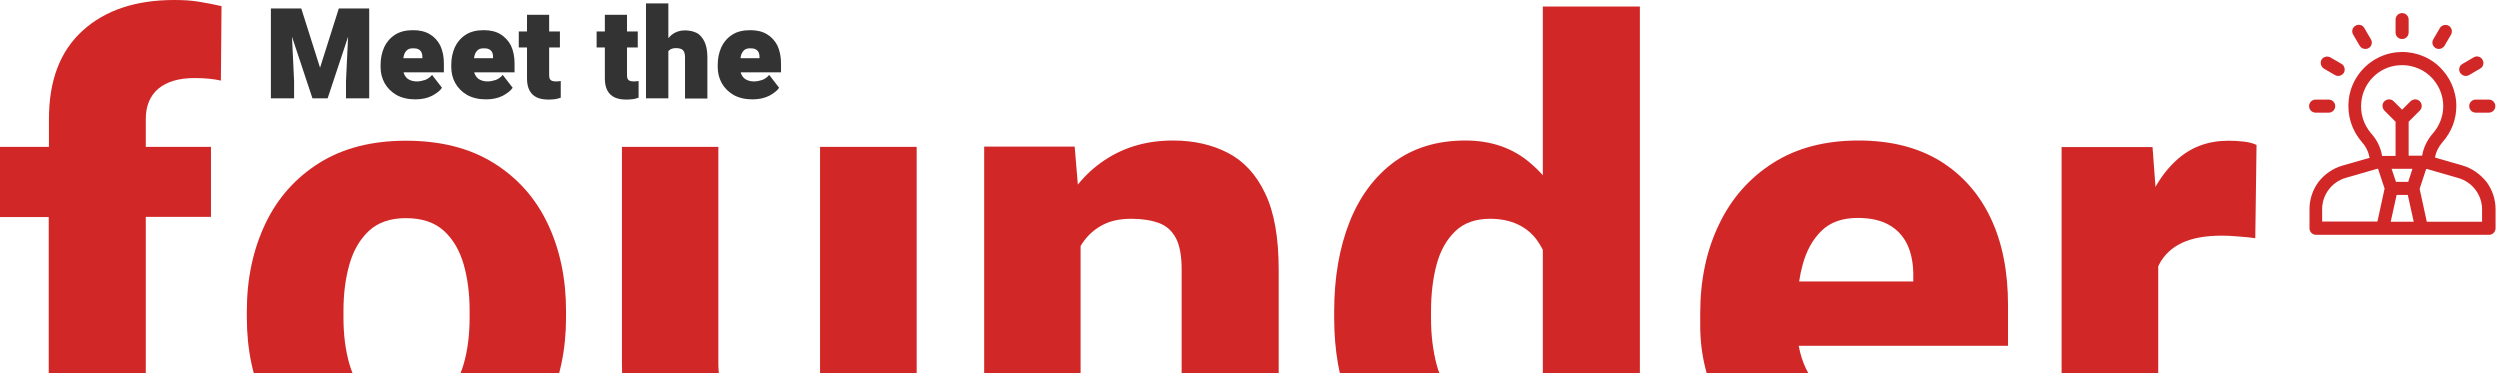 <?xml version="1.0" encoding="utf-8"?>
<svg version="1.1" id="Layer_1" xmlns="http://www.w3.org/2000/svg" xmlns:xlink="http://www.w3.org/1999/xlink" x="0px" y="0px"
	 viewBox="0 0 1185 177" style="enable-background:new 0 0 1185 177;" xml:space="preserve">
<style type="text/css">
	.st0{fill:#333333;}
	.st1{fill:#D22727;}
</style>
<g>
	<g>
		<g>
			<polygon class="st0" points="165.7,4 160.6,4 151.7,32.1 142.8,4 137.7,4 133.9,4 128.4,4 128.4,46.6 139.4,46.6 139.4,38.4 
				138.4,17.4 148.1,46.6 155.3,46.6 165,17.4 164,38.4 164,46.6 175,46.6 175,4 169.5,4 			"/>
			<path class="st0" d="M203.7,16.2c-2.2-1.3-4.8-1.9-7.9-1.9c-3.5,0-6.3,0.7-8.6,2.2c-2.3,1.5-4,3.5-5.1,5.9
				c-1.1,2.5-1.7,5.2-1.7,8.3v1.1c0,2.7,0.6,5.2,1.9,7.6c1.3,2.3,3.2,4.2,5.6,5.6c2.5,1.4,5.5,2.1,9,2.1c3.1,0,5.7-0.6,7.9-1.7
				c2.2-1.2,3.8-2.4,4.7-3.8l-4.7-6.1c-0.9,1.1-2,1.9-3.3,2.4c-1.3,0.4-2.6,0.7-3.9,0.7c-1.4,0-2.6-0.3-3.6-0.8
				c-1-0.5-1.8-1.3-2.3-2.4c-0.2-0.3-0.3-0.7-0.4-1.1h19.1V30c0-3.2-0.6-6-1.7-8.4C207.5,19.3,205.9,17.5,203.7,16.2z M200.1,27.6
				h-8.9c0-0.2,0.1-0.5,0.1-0.7c0.2-1.2,0.7-2.2,1.4-2.9c0.7-0.8,1.7-1.1,3.1-1.1c1,0,1.8,0.1,2.4,0.4c0.7,0.3,1.1,0.7,1.5,1.3
				c0.3,0.6,0.5,1.3,0.5,2.3V27.6z"/>
			<path class="st0" d="M237.2,16.2c-2.2-1.3-4.8-1.9-7.9-1.9c-3.5,0-6.3,0.7-8.6,2.2c-2.3,1.5-4,3.5-5.1,5.9
				c-1.1,2.5-1.7,5.2-1.7,8.3v1.1c0,2.7,0.6,5.2,1.9,7.6c1.3,2.3,3.2,4.2,5.6,5.6c2.5,1.4,5.5,2.1,9,2.1c3.1,0,5.7-0.6,7.9-1.7
				c2.2-1.2,3.8-2.4,4.7-3.8l-4.7-6.1c-0.9,1.1-2,1.9-3.3,2.4c-1.3,0.4-2.6,0.7-3.9,0.7c-1.4,0-2.6-0.3-3.6-0.8
				c-1-0.5-1.8-1.3-2.3-2.4c-0.2-0.3-0.3-0.7-0.4-1.1h19.1V30c0-3.2-0.6-6-1.7-8.4C241,19.3,239.3,17.5,237.2,16.2z M233.6,27.6
				h-8.9c0-0.2,0.1-0.5,0.1-0.7c0.2-1.2,0.7-2.2,1.4-2.9c0.7-0.8,1.7-1.1,3.1-1.1c1,0,1.8,0.1,2.4,0.4c0.7,0.3,1.1,0.7,1.5,1.3
				c0.3,0.6,0.5,1.3,0.5,2.3V27.6z"/>
			<path class="st0" d="M263.5,38.6c-0.8,0-1.4-0.1-1.9-0.3c-0.5-0.2-0.8-0.5-1-0.9c-0.2-0.4-0.3-1-0.3-1.7V22.5h5.1v-7.6h-5.1V7
				h-10.5v7.9h-3.9v7.6h3.9v14.7c0,2.3,0.4,4.2,1.2,5.7c0.8,1.5,2,2.6,3.5,3.3c1.5,0.7,3.4,1,5.6,1c1.1,0,2.1-0.1,3-0.2
				c0.9-0.1,1.8-0.4,2.7-0.7l0-7.9c-0.3,0.1-0.7,0.1-1,0.1C264.5,38.6,264,38.6,263.5,38.6z"/>
			<path class="st0" d="M300.4,38.6c-0.8,0-1.4-0.1-1.9-0.3c-0.5-0.2-0.8-0.5-1-0.9c-0.2-0.4-0.3-1-0.3-1.7V22.5h5.1v-7.6h-5.1V7
				h-10.5v7.9h-3.9v7.6h3.9v14.7c0,2.3,0.4,4.2,1.2,5.7c0.8,1.5,2,2.6,3.5,3.3c1.5,0.7,3.4,1,5.6,1c1.1,0,2.1-0.1,3-0.2
				c0.9-0.1,1.8-0.4,2.7-0.7l0-7.9c-0.3,0.1-0.7,0.1-1,0.1C301.4,38.6,300.9,38.6,300.4,38.6z"/>
			<path class="st0" d="M330.2,15.6c-1.6-0.8-3.5-1.2-5.6-1.2c-2.3,0-4.4,0.7-6.1,2c-0.6,0.5-1.2,1.1-1.7,1.7V1.6h-10.6v45h10.6
				V24.2c0.3-0.3,0.7-0.6,1.1-0.9c0.7-0.3,1.5-0.5,2.6-0.5c0.9,0,1.6,0.1,2.3,0.4c0.6,0.2,1.1,0.7,1.4,1.3c0.3,0.6,0.5,1.5,0.5,2.7
				v19.5h10.6V27.2c0-3.1-0.5-5.7-1.4-7.5S331.8,16.4,330.2,15.6z"/>
			<path class="st0" d="M370.2,30c0-3.2-0.6-6-1.7-8.4c-1.2-2.3-2.8-4.1-5-5.4s-4.8-1.9-7.9-1.9c-3.5,0-6.3,0.7-8.6,2.2
				c-2.3,1.5-4,3.5-5.1,5.9c-1.1,2.5-1.7,5.2-1.7,8.3v1.1c0,2.7,0.6,5.2,1.9,7.6c1.3,2.3,3.2,4.2,5.6,5.6c2.5,1.4,5.5,2.1,9,2.1
				c3.1,0,5.7-0.6,7.9-1.7c2.2-1.2,3.8-2.4,4.7-3.8l-4.7-6.1c-0.9,1.1-2,1.9-3.3,2.4c-1.3,0.4-2.6,0.7-3.9,0.7
				c-1.4,0-2.6-0.3-3.6-0.8c-1-0.5-1.8-1.3-2.3-2.4c-0.2-0.3-0.3-0.7-0.4-1.1h19.1V30z M359.9,27.6H351c0-0.2,0.1-0.5,0.1-0.7
				c0.2-1.2,0.7-2.2,1.4-2.9c0.7-0.8,1.7-1.1,3.1-1.1c1,0,1.8,0.1,2.4,0.4c0.7,0.3,1.1,0.7,1.5,1.3c0.3,0.6,0.5,1.3,0.5,2.3V27.6z"
				/>
		</g>
		<g>
			<path class="st1" d="M82.6,0C64.4,0,49.9,4.8,39.2,14.5s-16,23.6-16,41.9v13.2H0v33.3h23.1v125.2h46V102.8H100V69.6H69.1V56.4
				c0-6.2,2-11,6-14.4c4-3.3,9.7-5,17-5c2.5,0,4.8,0.1,6.9,0.3c2.1,0.2,4,0.5,5.7,0.9L105,2.9c-3.5-0.8-7.1-1.5-10.8-2.1
				S86.7,0,82.6,0z"/>
			<path class="st1" d="M233.9,77.2c-11.3-7-25.1-10.5-41.5-10.5c-16.1,0-29.8,3.5-41,10.5c-11.2,7-19.8,16.6-25.6,28.8
				s-8.8,26-8.8,41.4v3.1c0,15.3,2.9,29.1,8.8,41.3c5.9,12.2,14.4,21.8,25.7,28.8c11.3,7,25,10.5,41.2,10.5
				c16.3,0,30.1-3.5,41.3-10.5c11.2-7,19.8-16.6,25.6-28.8c5.8-12.2,8.7-26,8.7-41.3v-3.1c0-15.4-2.9-29.2-8.7-41.4
				C253.8,93.8,245.2,84.2,233.9,77.2z M222.6,150.4c0,8.1-0.9,15.5-2.8,22.1c-1.9,6.6-5,11.9-9.4,15.8c-4.4,3.9-10.3,5.9-17.7,5.9
				c-7.4,0-13.3-2-17.7-5.9c-4.4-3.9-7.5-9.2-9.4-15.8c-1.9-6.6-2.8-14-2.8-22.1v-3.1c0-7.9,0.9-15.2,2.8-21.9c1.9-6.7,5-12,9.3-16
				c4.3-4,10.2-6,17.5-6c7.6,0,13.6,2,18,6c4.4,4,7.5,9.4,9.4,16c1.9,6.7,2.8,14,2.8,21.9V150.4z"/>
			<path class="st1" d="M388.6,180.5c-1.9,3.5-4.5,6.4-7.8,8.7c-4.6,3.2-11.1,4.8-19.3,4.8c-4.2,0-7.9-0.7-11.1-2.2
				c-3.2-1.5-5.6-3.8-7.3-7c-1.7-3.2-2.6-7.3-2.6-12.4V69.6h-45.7v102.5c0,21,4.9,36.1,14.6,45.2c9.7,9.1,22.4,13.7,38.2,13.7
				c13,0,23.9-3.2,32.6-9.7c3.8-2.8,7.1-6,10-9.6l1.2,16.4h43.1V69.6h-45.8V180.5z"/>
			<path class="st1" d="M582.1,72.5c-7.5-3.9-16.2-5.9-26.1-5.9c-12.3,0-23.1,3.1-32.4,9.3c-4.8,3.2-9,7-12.7,11.6l-1.5-18h-42.9
				v158.5h45.7V116.6c0.4-0.6,0.7-1.2,1.1-1.7c2.5-3.6,5.6-6.3,9.4-8.3c3.8-2,8.3-2.9,13.6-2.9c5.1,0,9.4,0.7,13,2
				c3.6,1.3,6.2,3.7,8.1,7.2c1.8,3.5,2.7,8.4,2.7,14.7v100.5h46V127.9c0-15.2-2.1-27.3-6.4-36.2C595.5,82.8,589.6,76.4,582.1,72.5z"
				/>
			<path class="st1" d="M731.4,83.2c-1.8-2.1-3.8-4-5.9-5.8c-8.3-7.2-18.6-10.8-30.9-10.8c-13.3,0-24.5,3.4-33.8,10.2
				c-9.2,6.8-16.3,16.3-21.1,28.4s-7.3,26.3-7.3,42.4v3.1c0,15.3,2.4,29.1,7.3,41.2c4.8,12.1,11.8,21.7,21,28.6
				c9.2,7,20.4,10.5,33.5,10.5c12.5,0,22.9-3.6,31.2-10.8c3-2.6,5.8-5.6,8.4-8.8l2.2,16.7h41.3V3.1h-46V83.2z M722.8,189.3
				c-4.4,3.1-10,4.7-16.8,4.7c-6.9,0-12.4-1.9-16.5-5.8c-4.1-3.9-6.9-9.1-8.6-15.6c-1.7-6.5-2.6-13.8-2.6-21.8v-3.1
				c0-8.4,0.9-15.9,2.7-22.5c1.8-6.6,4.8-11.8,8.9-15.7c4.1-3.9,9.6-5.8,16.4-5.8c5,0,9.3,0.9,13,2.6c3.7,1.7,6.8,4.2,9.2,7.5
				c1,1.4,2,3,2.8,4.6v60.7C729.3,183.4,726.4,186.7,722.8,189.3z"/>
			<path class="st1" d="M919.6,76.3c-10.5-6.4-23.4-9.7-38.7-9.7c-15.7,0-29.2,3.5-40.4,10.6c-11.2,7.1-19.8,16.8-25.7,29.2
				c-6,12.4-8.9,26.5-8.9,42.2v5.6c0,14,3.2,26.8,9.5,38.4c6.3,11.6,15.5,20.9,27.5,27.9c12,7,26.3,10.5,43.1,10.5
				c15.4,0,28.4-3,39-8.9c10.5-5.9,18.3-12.4,23.1-19.6l-21.7-25.5c-4.7,6-10.3,10.3-16.8,13c-6.5,2.7-13.4,4-20.7,4
				c-7.8,0-14.5-1.7-20.1-5.1s-9.8-8-12.7-14c-1.6-3.3-2.8-7-3.5-11h99.2v-19.3c0-15.8-2.7-29.6-8.2-41.2
				C938.1,91.8,930.1,82.8,919.6,76.3z M906.9,133.4h-54.1c0.4-2.7,0.9-5.2,1.6-7.7c1.8-6.8,4.8-12.2,9-16.3
				c4.2-4.1,9.9-6.1,17.1-6.1c6.1,0,11,1.1,14.9,3.3c3.9,2.2,6.7,5.3,8.6,9.2c1.9,4,2.8,8.6,2.9,13.8V133.4z"/>
			<path class="st1" d="M1063.5,67.1c-2.5-0.3-4.9-0.4-7.2-0.4c-9.6,0-17.8,3-24.5,9.1c-3.9,3.5-7.3,7.8-10.1,12.8l-1.4-18.9h-43.1
				v158.5h45.8V126.3c0.1-0.3,0.3-0.6,0.4-0.9c2.3-4.5,6-8,10.9-10.3c4.9-2.3,11.2-3.4,18.8-3.4c2.3,0,5,0.1,8.1,0.4
				c3,0.2,5.6,0.5,7.8,0.8l0.6-44.2C1068,67.9,1066,67.4,1063.5,67.1z"/>
		</g>
	</g>
	<g>
		<path class="st1" d="M1167.1,78.4l-12.9-3.7c0.4-2.6,1.7-5.2,3.6-7.4c4.2-4.7,6.5-10.7,6.5-17c0-7.3-3.1-14.2-8.5-19.1
			c-5.4-4.9-12.7-7.2-20-6.4c-11.7,1.3-21.2,10.7-22.5,22.5c-0.8,7.4,1.4,14.4,6.2,20c2,2.2,3.2,4.8,3.7,7.5l-12.9,3.7
			c-4.5,1.3-8.4,4-11.3,7.7c-2.8,3.8-4.3,8.2-4.3,13v9c0,1.7,1.4,3.1,3.1,3.1h82c1.7,0,3.1-1.4,3.1-3.1v-9c0-4.7-1.5-9.2-4.3-13
			C1175.5,82.4,1171.6,79.7,1167.1,78.4L1167.1,78.4z M1119.3,48c1-8.9,8.2-16.1,17.1-17c5.6-0.6,11,1.1,15.2,4.8
			c4.1,3.7,6.5,9,6.5,14.5c0,4.8-1.8,9.4-4.9,12.9c-2.7,3.1-4.5,6.8-5.1,10.6h-6.4V57.7l5.3-5.3c1.2-1.2,1.2-3.1,0-4.4
			c-1.2-1.2-3.1-1.2-4.4,0l-4,4l-4-4c-1.2-1.2-3.1-1.2-4.4,0c-1.2,1.2-1.2,3.1,0,4.4l5.3,5.3v16.2h-6.4c-0.6-3.9-2.4-7.6-5.2-10.7
			C1120.3,59,1118.6,53.6,1119.3,48L1119.3,48z M1141.5,86.2h-5.8l-2.1-6.2h9.9L1141.5,86.2z M1100.7,99.1c0-6.8,4.6-12.9,11.2-14.8
			l14.9-4.3h0.4l3.1,9.4l-3.4,15.6h-26.2V99.1z M1133.2,105.1l2.8-12.7h5.3l2.8,12.7H1133.2z M1176.5,105.1h-26.2l-3.4-15.6l3.1-9.4
			h0.4l14.9,4.3c6.6,1.9,11.2,8,11.2,14.8V105.1z"/>
		<path class="st1" d="M1138.6,18.5c1.7,0,3.1-1.4,3.1-3.1V9.3c0-1.7-1.4-3.1-3.1-3.1c-1.7,0-3.1,1.4-3.1,3.1v6.2
			C1135.5,17.2,1136.9,18.5,1138.6,18.5z"/>
		<path class="st1" d="M1170.4,50.3c0,1.7,1.4,3.1,3.1,3.1h6.2c1.7,0,3.1-1.4,3.1-3.1s-1.4-3.1-3.1-3.1h-6.2
			C1171.8,47.2,1170.4,48.6,1170.4,50.3z"/>
		<path class="st1" d="M1097.6,53.4h6.2c1.7,0,3.1-1.4,3.1-3.1s-1.4-3.1-3.1-3.1h-6.2c-1.7,0-3.1,1.4-3.1,3.1
			S1095.9,53.4,1097.6,53.4z"/>
		<path class="st1" d="M1168.8,36c0.5,0,1.1-0.1,1.5-0.4l5.3-3.1c1.5-0.8,2-2.7,1.1-4.2c-0.8-1.5-2.7-2-4.2-1.1l-5.3,3.1
			c-1.5,0.8-2,2.7-1.1,4.2C1166.7,35.4,1167.7,36,1168.8,36L1168.8,36z"/>
		<path class="st1" d="M1154.5,22.8c0.5,0.3,1,0.4,1.5,0.4c1.1,0,2.1-0.6,2.7-1.5l3.1-5.3c0.8-1.5,0.3-3.4-1.1-4.2
			c-1.5-0.8-3.4-0.3-4.2,1.1l-3.1,5.3C1152.5,20.1,1153,21.9,1154.5,22.8z"/>
		<path class="st1" d="M1118.5,21.7c0.6,1,1.6,1.5,2.7,1.5c0.5,0,1.1-0.1,1.5-0.4c1.5-0.8,2-2.7,1.1-4.2l-3.1-5.3
			c-0.8-1.5-2.7-2-4.2-1.1c-1.5,0.8-2,2.7-1.1,4.2L1118.5,21.7z"/>
		<path class="st1" d="M1101.5,32.5l5.3,3.1c0.5,0.3,1,0.4,1.5,0.4c1.1,0,2.1-0.6,2.7-1.5c0.8-1.5,0.3-3.4-1.1-4.2l-5.3-3.1
			c-1.5-0.8-3.4-0.3-4.2,1.1C1099.6,29.7,1100.1,31.6,1101.5,32.5L1101.5,32.5z"/>
	</g>
</g>
</svg>
